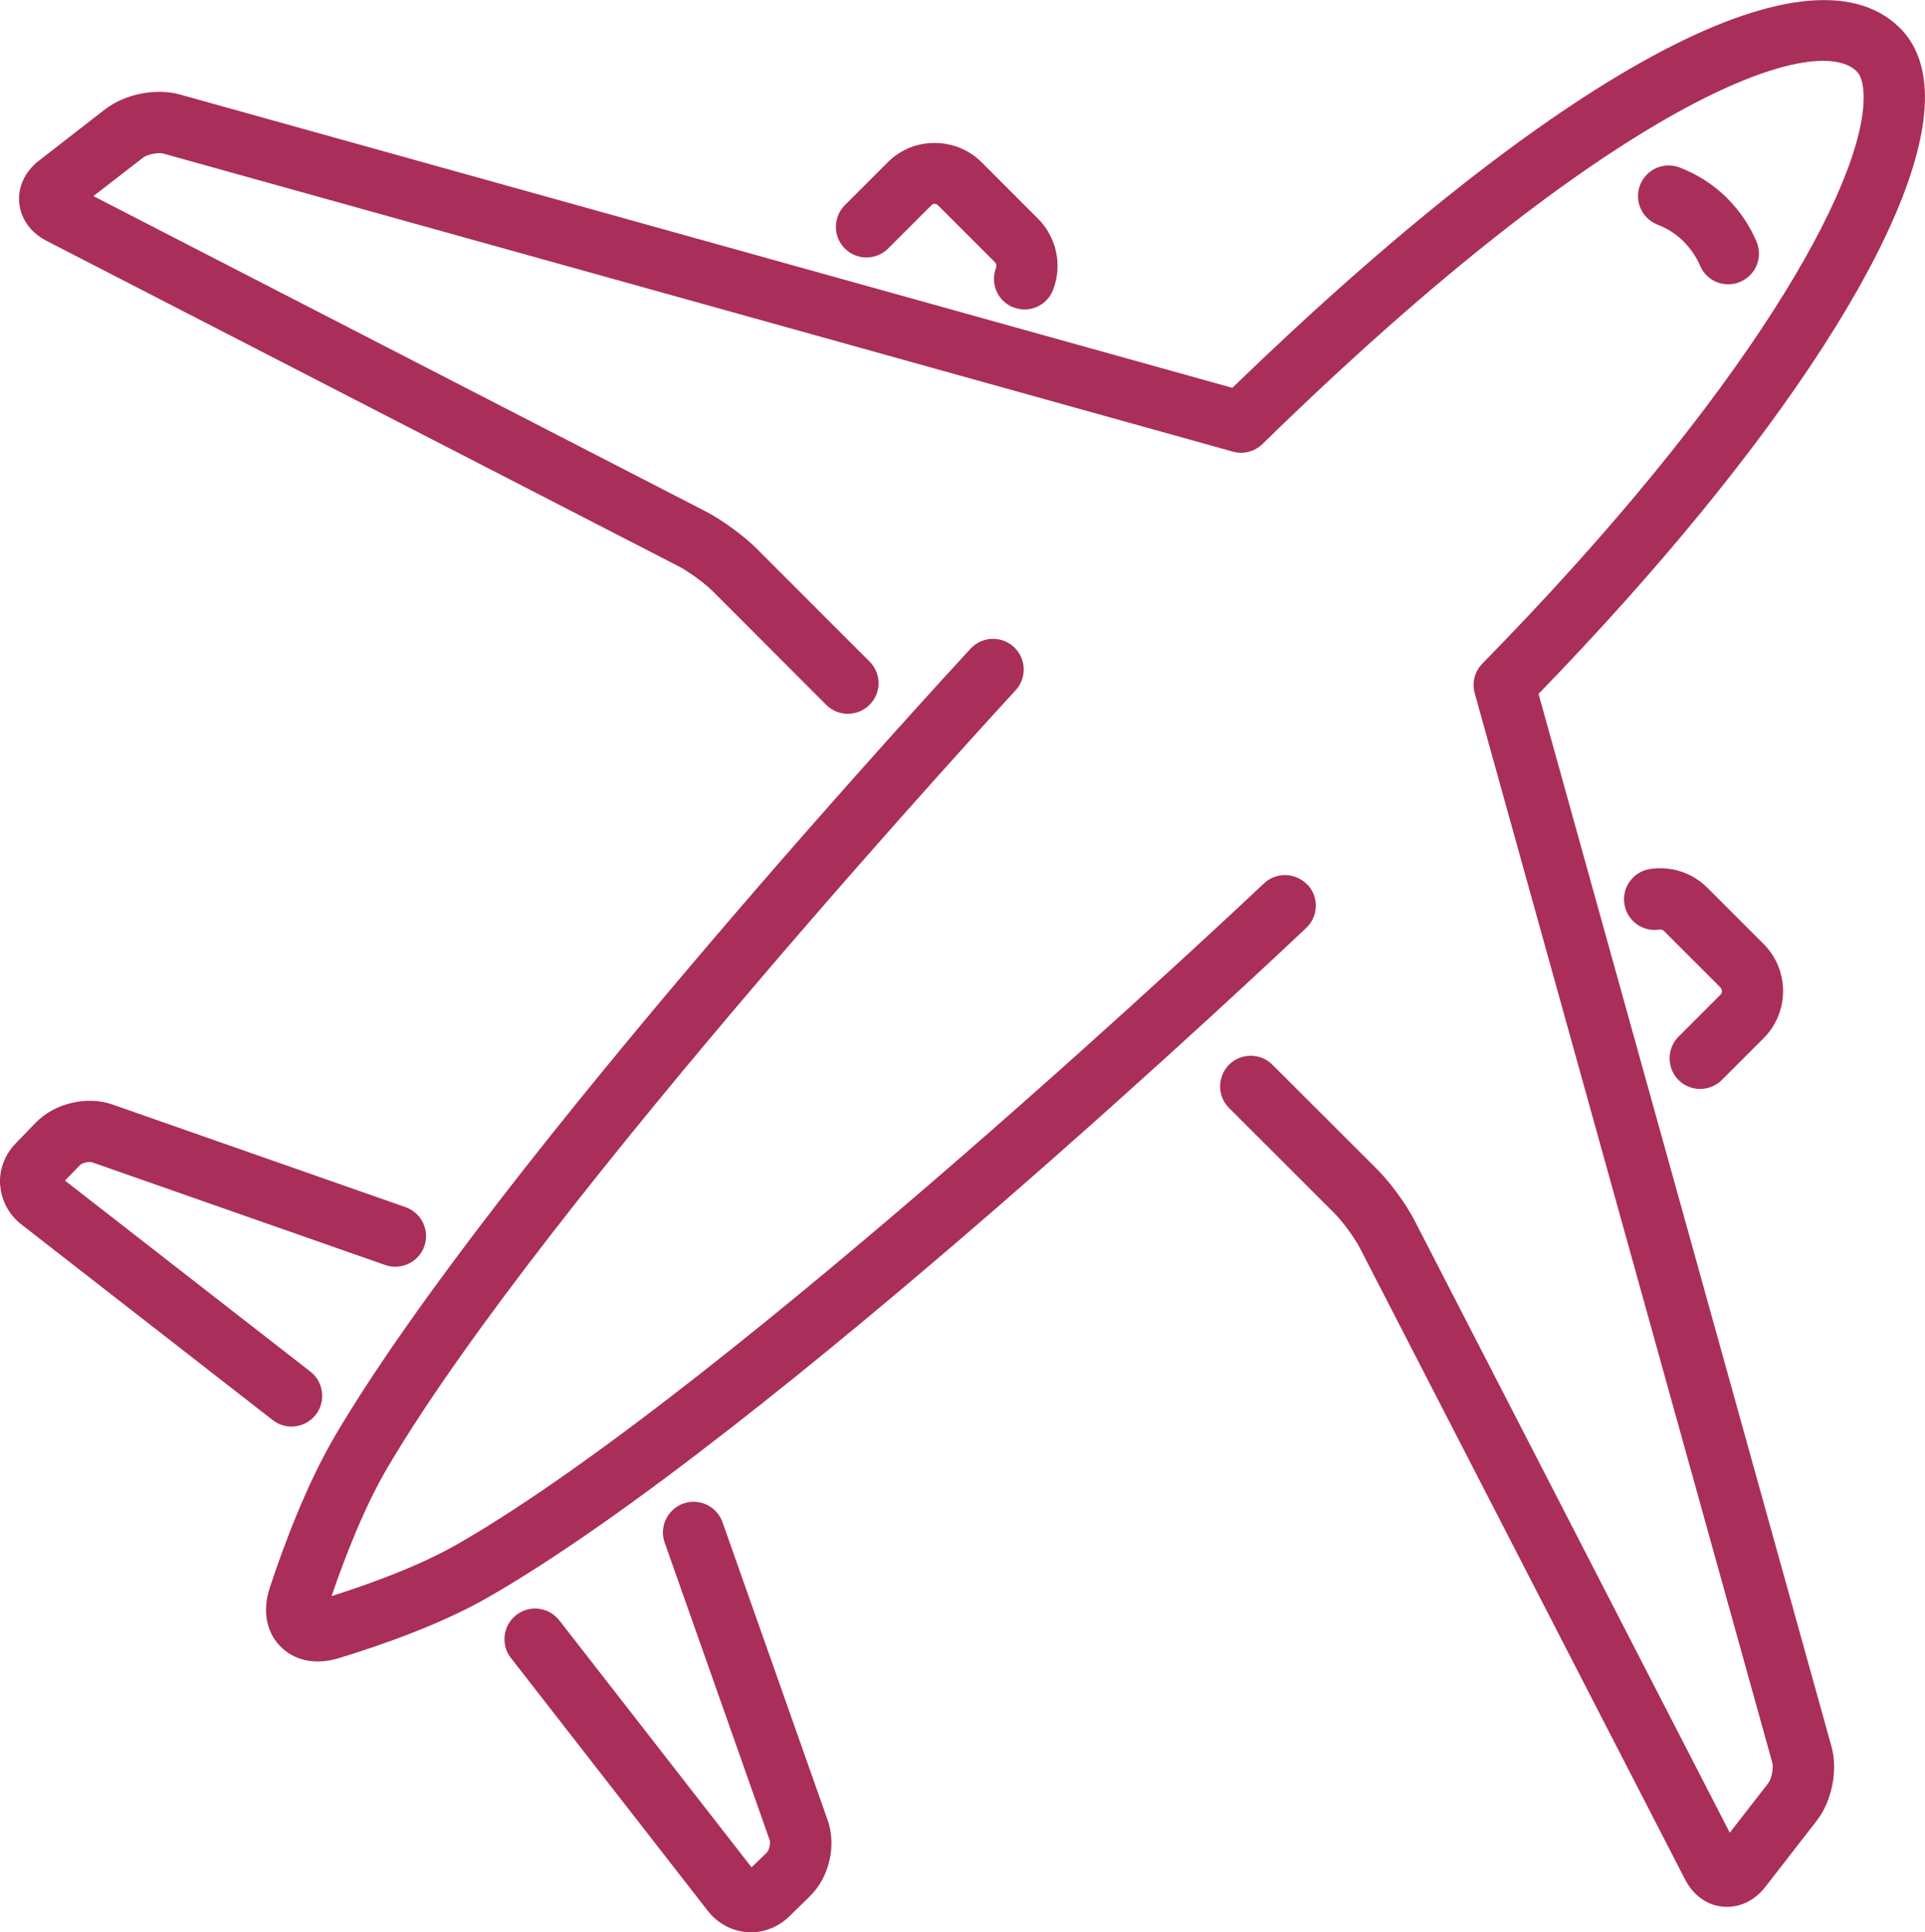 <?xml version="1.0" encoding="UTF-8"?>
<!DOCTYPE svg PUBLIC "-//W3C//DTD SVG 1.1//EN" "http://www.w3.org/Graphics/SVG/1.1/DTD/svg11.dtd">
<!-- Creator: CorelDRAW (Versão de avaliação) -->
<svg xmlns="http://www.w3.org/2000/svg" xml:space="preserve" width="18.052mm" height="18.12mm" version="1.1" style="shape-rendering:geometricPrecision; text-rendering:geometricPrecision; image-rendering:optimizeQuality; fill-rule:evenodd; clip-rule:evenodd"
viewBox="0 0 123.09 123.56"
 xmlns:xlink="http://www.w3.org/1999/xlink"
 xmlns:xodm="http://www.corel.com/coreldraw/odm/2003">
 <defs>
  <style type="text/css">
   <![CDATA[
    .fil0 {fill:#AA2E5A;fill-rule:nonzero}
   ]]>
  </style>
 </defs>
 <g id="Camada_x0020_1">
  <g id="_105553153234176">
   <path class="fil0" d="M83.59 56.57c-0.75,-0.79 -1.98,-0.82 -2.77,-0.08 -0.34,0.32 -34.14,32.27 -51.59,42.26 -2.45,1.4 -5.6,2.54 -8.03,3.31 0.85,-2.48 2.1,-5.73 3.62,-8.29 10.05,-17.04 39.82,-49.3 40.12,-49.63 0.73,-0.79 0.69,-2.03 -0.11,-2.77 -0.79,-0.73 -2.03,-0.69 -2.77,0.11 -1.24,1.34 -30.36,32.9 -40.62,50.3 -1.83,3.11 -3.29,7.01 -4.19,9.74 -0.48,1.45 -0.24,2.82 0.67,3.75 0.62,0.64 1.46,0.97 2.4,0.97 0.43,0 0.88,-0.07 1.34,-0.21 2.69,-0.82 6.53,-2.16 9.53,-3.88 17.86,-10.23 50.94,-41.49 52.34,-42.82 0.78,-0.74 0.82,-1.98 0.07,-2.77z"/>
   <path class="fil0" d="M48.06 119.41l-12.3 -15.8c-0.67,-0.85 -1.89,-1.01 -2.75,-0.34 -0.85,0.66 -1.01,1.9 -0.34,2.75l12.59 16.17c0.62,0.8 1.54,1.29 2.52,1.36 0.08,0.01 0.15,0.01 0.23,0.01 0.9,0 1.78,-0.36 2.45,-1.01l1.32 -1.29c1.24,-1.2 1.72,-3.25 1.14,-4.88l-6.72 -19.04c-0.36,-1.02 -1.48,-1.56 -2.5,-1.2 -1.02,0.36 -1.56,1.48 -1.2,2.5l6.72 19.04c0.06,0.18 -0.04,0.63 -0.18,0.77l-0.99 0.96z"/>
   <path class="fil0" d="M0.01 75.78c0.07,0.98 0.56,1.9 1.36,2.52l16.07 12.51c0.36,0.28 0.78,0.41 1.2,0.41 0.58,0 1.16,-0.26 1.55,-0.76 0.66,-0.85 0.51,-2.08 -0.34,-2.75l-15.7 -12.22 0.96 -0.99c0.14,-0.14 0.6,-0.25 0.77,-0.18l18.75 6.57c1.02,0.35 2.14,-0.18 2.5,-1.2 0.36,-1.02 -0.18,-2.14 -1.2,-2.5l-18.76 -6.57c-1.62,-0.56 -3.67,-0.08 -4.87,1.15l-1.29 1.33c-0.71,0.72 -1.07,1.7 -1.01,2.68z"/>
   <path class="fil0" d="M107.33 66.29c-0.76,0.77 -0.76,2 0,2.77 0.38,0.38 0.88,0.57 1.38,0.57 0.5,0 1,-0.19 1.39,-0.57l2.68 -2.68c1.65,-1.66 1.65,-4.36 -0,-6.01l-3.61 -3.61c-0.96,-0.96 -2.33,-1.4 -3.67,-1.19 -1.07,0.17 -1.8,1.17 -1.63,2.24 0.17,1.07 1.17,1.8 2.24,1.63 0.05,-0.01 0.18,-0.01 0.29,0.09l3.61 3.61c0.13,0.13 0.13,0.34 0,0.47l-2.68 2.68z"/>
   <path class="fil0" d="M6.74 6.97l-4.25 3.3c-0.9,0.7 -1.36,1.68 -1.26,2.7 0.09,1.02 0.73,1.91 1.74,2.43l40.38 20.79c0.67,0.34 1.72,1.11 2.25,1.64l7.23 7.24c0.77,0.77 2,0.76 2.77,0 0.77,-0.77 0.77,-2 0,-2.77l-7.23 -7.23c-0.82,-0.82 -2.21,-1.83 -3.23,-2.36l-39.17 -20.17 3.19 -2.47c0.26,-0.2 0.97,-0.34 1.28,-0.25l68.4 19.06c0.67,0.19 1.39,0 1.89,-0.49 22.69,-22.17 35.34,-26.39 37.98,-23.84 0.37,0.35 0.45,1.06 0.46,1.59 0.08,5.61 -7.42,19 -24.38,36.29 -0.49,0.5 -0.68,1.22 -0.49,1.9l19.03 68.39c0.09,0.32 -0.05,1.02 -0.25,1.29l-2.47 3.18 -20.17 -39.17c-0.53,-1.03 -1.55,-2.42 -2.36,-3.23l-6.72 -6.71c-0.76,-0.76 -2.01,-0.76 -2.77,0 -0.76,0.77 -0.76,2.01 0,2.77l6.72 6.71c0.53,0.53 1.3,1.58 1.65,2.25l20.79 40.37c0.52,1.01 1.4,1.65 2.42,1.74 0.09,0.01 0.18,0.01 0.27,0.01 0.93,0 1.8,-0.45 2.44,-1.27l3.3 -4.25c0.96,-1.24 1.36,-3.23 0.93,-4.74l-18.73 -67.3c15.38,-15.85 24.82,-30.46 24.71,-38.28 -0.03,-1.86 -0.58,-3.32 -1.66,-4.36 -5.92,-5.7 -21.82,2.92 -42.63,23.07l-67.31 -18.76c-1.51,-0.42 -3.5,-0.03 -4.74,0.93z"/>
   <path class="fil0" d="M64.8 19.65c0.24,0.09 0.48,0.14 0.71,0.14 0.78,0 1.52,-0.47 1.82,-1.24 0.62,-1.57 0.24,-3.36 -0.95,-4.56l-3.61 -3.61c-0.8,-0.8 -1.87,-1.24 -3.01,-1.24 -1.14,0 -2.2,0.44 -3,1.24l-2.74 2.74c-0.76,0.77 -0.76,2.01 0,2.77 0.77,0.77 2.01,0.76 2.77,-0l2.74 -2.74c0.16,-0.16 0.31,-0.16 0.47,0l3.61 3.61c0.12,0.11 0.11,0.26 0.08,0.36 -0.39,1.01 0.1,2.14 1.11,2.54z"/>
   <path class="fil0" d="M107.68 15.47c0.44,0.44 0.79,0.96 1.03,1.52 0.32,0.75 1.04,1.19 1.8,1.19 0.26,0 0.52,-0.05 0.77,-0.16 1,-0.42 1.46,-1.57 1.04,-2.57 -0.44,-1.03 -1.06,-1.95 -1.86,-2.76 -0.88,-0.88 -1.91,-1.54 -3.06,-1.98 -1.01,-0.39 -2.14,0.12 -2.53,1.13 -0.39,1.01 0.12,2.14 1.13,2.53 0.63,0.24 1.2,0.61 1.69,1.1z"/>
  </g>
 </g>
</svg>
